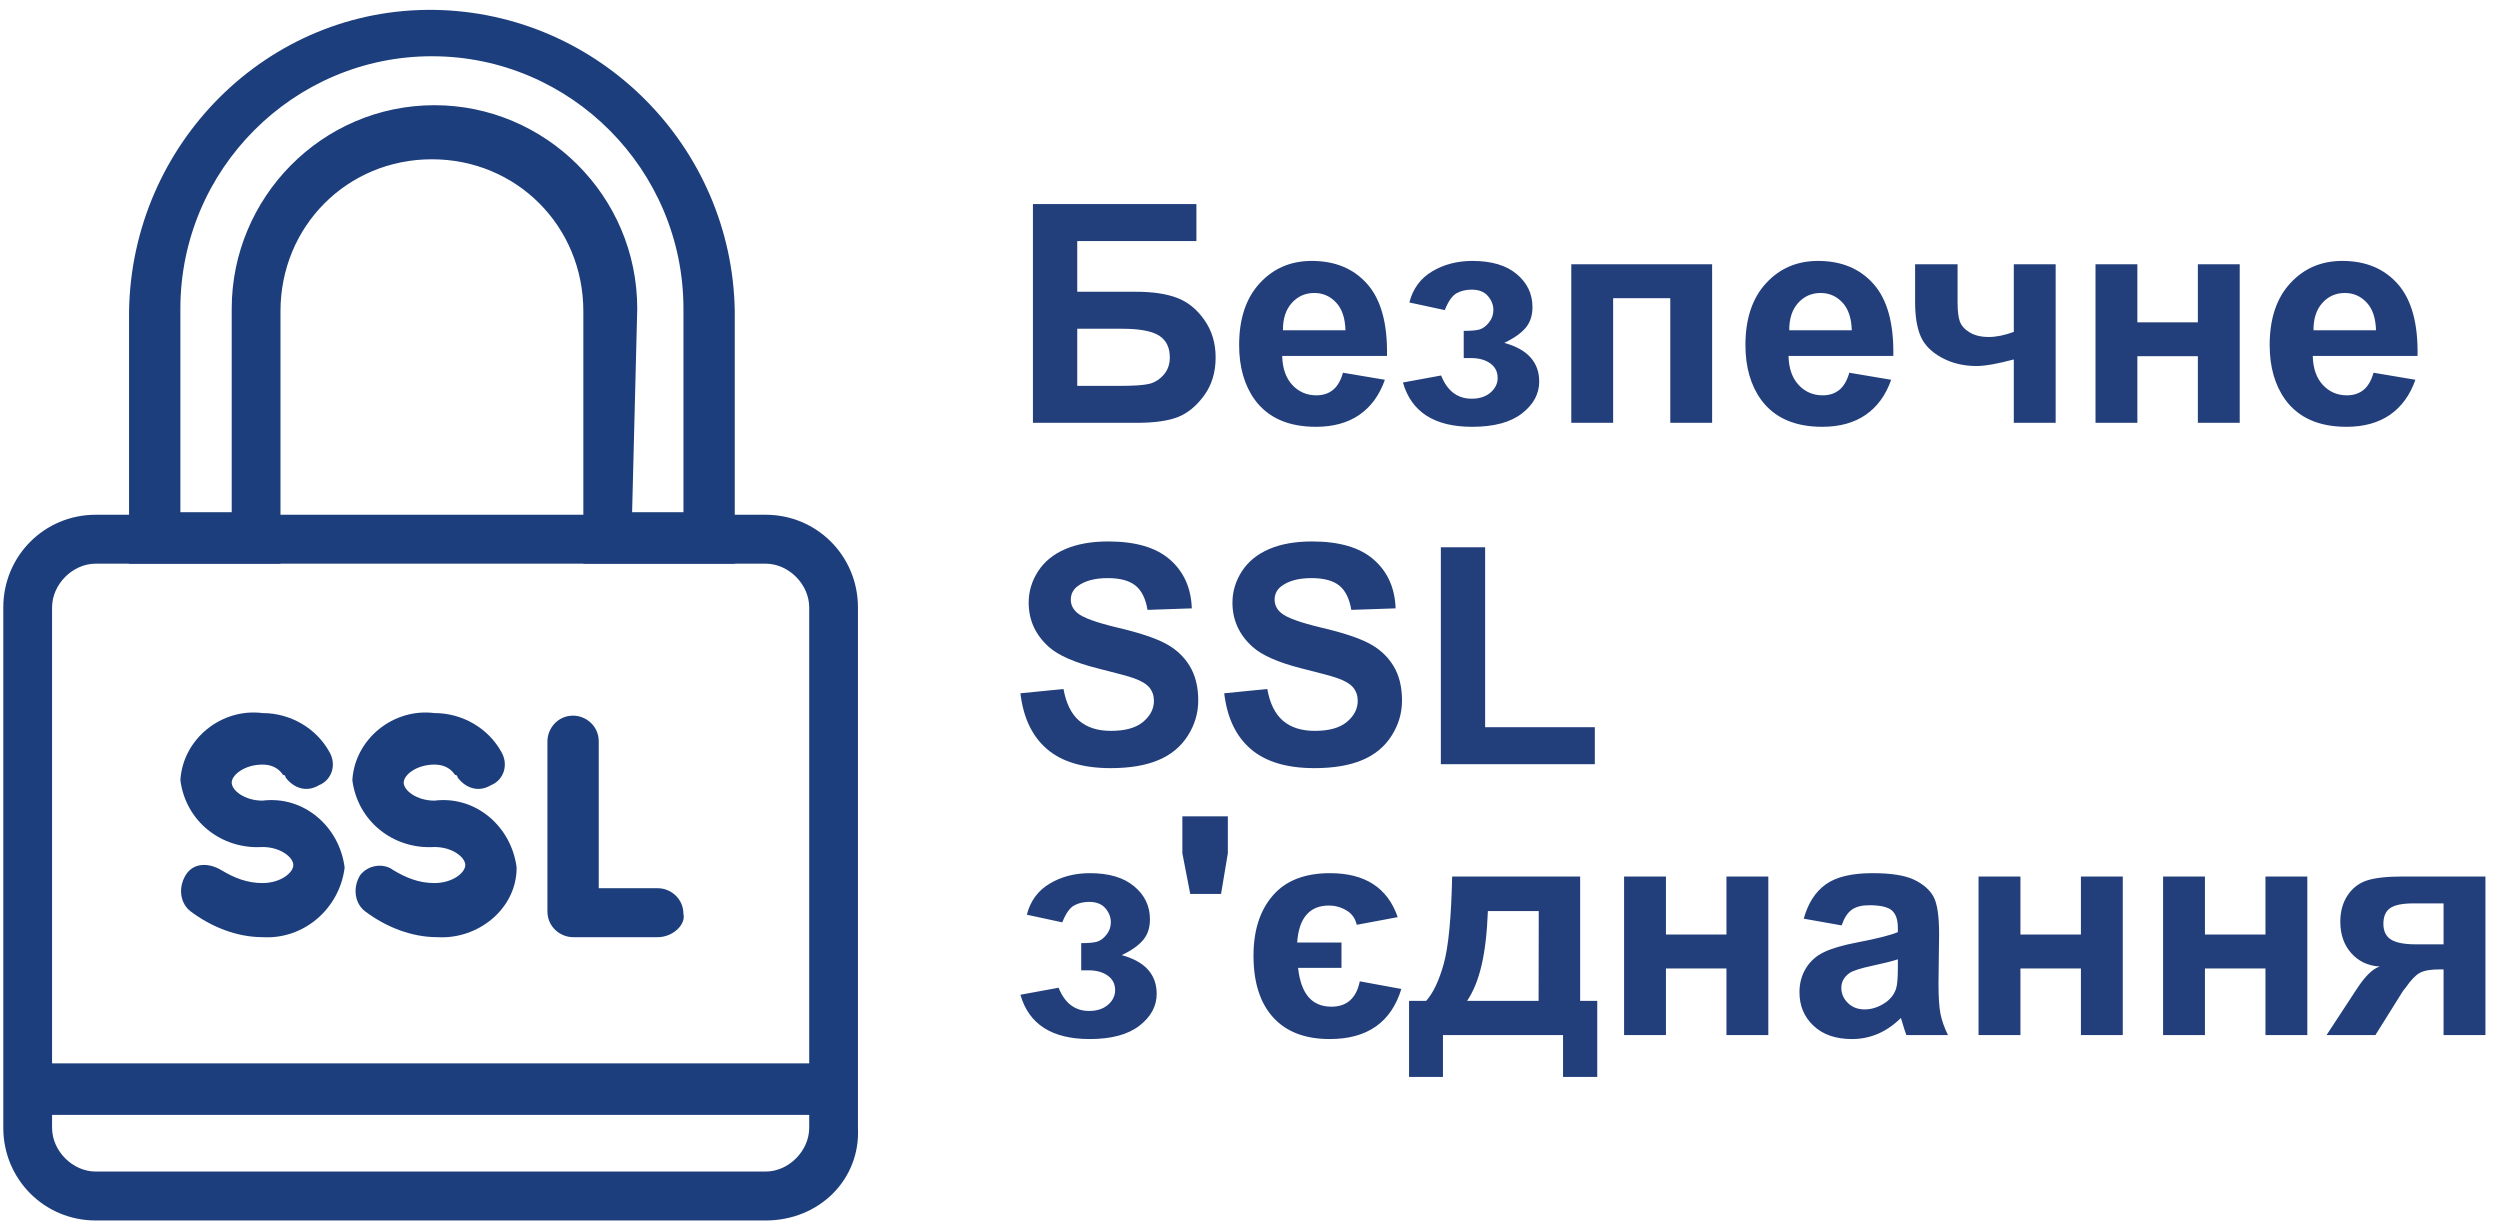 <svg width="98" height="48" viewBox="0 0 98 48" fill="none" xmlns="http://www.w3.org/2000/svg">
<g clip-path="url(#clip0_4_1294)">
<path d="M30.011 47.843H3.751C1.739 47.843 0.129 46.228 0.129 44.209V23.813C0.129 21.794 1.739 20.178 3.751 20.178H30.011C32.023 20.178 33.632 21.794 33.632 23.813V44.209C33.733 46.228 32.123 47.843 30.011 47.843ZM3.751 22.096C2.846 22.096 2.041 22.904 2.041 23.813V44.209C2.041 45.117 2.846 45.925 3.751 45.925H30.011C30.916 45.925 31.721 45.117 31.721 44.209V23.813C31.721 22.904 30.916 22.096 30.011 22.096H3.751Z" fill="#1D3E7C"/>
<path d="M32.324 41.684H1.135V43.704H32.324V41.684Z" fill="#1D3E7C"/>
<path d="M28.803 22.096H22.867V12.201C22.867 8.869 20.251 6.244 16.931 6.244C13.611 6.244 10.995 8.869 10.995 12.201V22.096H5.059V12.201C5.16 5.638 10.492 0.287 17.032 0.388C23.471 0.489 28.702 5.739 28.803 12.201V22.096ZM24.779 20.077H26.791V12.1C26.791 6.648 22.364 2.205 16.931 2.205C11.498 2.205 7.071 6.648 7.071 12.1V20.077H9.083V12.1C9.083 7.759 12.605 4.124 17.032 4.124C21.358 4.124 24.98 7.658 24.98 12.1L24.779 20.077Z" fill="#1D3E7C"/>
<path d="M10.291 36.737C9.285 36.737 8.279 36.333 7.474 35.727C7.071 35.424 6.971 34.818 7.273 34.313C7.574 33.809 8.178 33.809 8.681 34.112C9.184 34.414 9.687 34.616 10.291 34.616C10.995 34.616 11.498 34.212 11.498 33.91C11.498 33.607 10.995 33.203 10.291 33.203C8.681 33.304 7.273 32.193 7.071 30.578C7.172 28.962 8.681 27.75 10.291 27.952C11.398 27.952 12.404 28.558 12.907 29.467C13.209 29.972 13.007 30.578 12.504 30.78C12.001 31.082 11.498 30.881 11.196 30.477C11.196 30.477 11.196 30.376 11.096 30.376C10.895 30.073 10.593 29.972 10.291 29.972C9.587 29.972 9.083 30.376 9.083 30.679C9.083 30.982 9.587 31.385 10.291 31.385C11.901 31.183 13.309 32.395 13.51 34.011C13.309 35.626 11.901 36.838 10.291 36.737Z" fill="#1D3E7C"/>
<path d="M17.133 36.737C16.127 36.737 15.12 36.333 14.316 35.727C13.913 35.424 13.812 34.818 14.114 34.313C14.416 33.91 15.02 33.809 15.422 34.112C15.925 34.414 16.428 34.616 17.032 34.616C17.736 34.616 18.239 34.212 18.239 33.91C18.239 33.607 17.736 33.203 17.032 33.203C15.422 33.304 14.014 32.193 13.812 30.578C13.913 28.962 15.422 27.75 17.032 27.952C18.139 27.952 19.145 28.558 19.648 29.467C19.95 29.972 19.748 30.578 19.245 30.78C18.742 31.082 18.239 30.881 17.938 30.477C17.938 30.477 17.938 30.376 17.837 30.376C17.636 30.073 17.334 29.972 17.032 29.972C16.328 29.972 15.825 30.376 15.825 30.679C15.825 30.982 16.328 31.385 17.032 31.385C18.642 31.183 20.05 32.395 20.252 34.011C20.252 35.626 18.742 36.838 17.133 36.737Z" fill="#1D3E7C"/>
<path d="M25.785 36.737H22.465C21.962 36.737 21.459 36.333 21.459 35.727V29.063C21.459 28.558 21.861 28.053 22.465 28.053C22.968 28.053 23.471 28.457 23.471 29.063V29.164V34.818H25.785C26.288 34.818 26.791 35.222 26.791 35.828C26.891 36.232 26.388 36.737 25.785 36.737Z" fill="#1D3E7C"/>
<path d="M40.491 8H46.899V9.449H42.228V11.437H44.541C45.178 11.437 45.709 11.515 46.128 11.671C46.55 11.826 46.909 12.114 47.206 12.535C47.504 12.954 47.653 13.447 47.653 14.012C47.653 14.591 47.504 15.088 47.202 15.502C46.903 15.913 46.561 16.196 46.176 16.348C45.793 16.499 45.246 16.575 44.537 16.575H40.491V8ZM42.228 15.126H43.911C44.447 15.126 44.827 15.1 45.044 15.048C45.262 14.996 45.453 14.879 45.615 14.693C45.777 14.509 45.857 14.282 45.857 14.012C45.857 13.619 45.715 13.334 45.433 13.154C45.15 12.976 44.669 12.887 43.986 12.887H42.228V15.126ZM52.645 14.611L54.287 14.887C54.077 15.488 53.743 15.945 53.29 16.26C52.835 16.573 52.267 16.731 51.586 16.731C50.506 16.731 49.705 16.378 49.188 15.671C48.779 15.104 48.574 14.39 48.574 13.525C48.574 12.495 48.843 11.687 49.38 11.104C49.917 10.519 50.597 10.228 51.42 10.228C52.342 10.228 53.071 10.533 53.606 11.144C54.139 11.755 54.394 12.691 54.37 13.952H50.262C50.274 14.44 50.406 14.819 50.659 15.09C50.911 15.362 51.226 15.497 51.602 15.497C51.859 15.497 52.075 15.428 52.248 15.288C52.424 15.148 52.556 14.923 52.645 14.611ZM52.742 12.946C52.729 12.469 52.608 12.106 52.374 11.858C52.141 11.609 51.857 11.485 51.522 11.485C51.164 11.485 50.869 11.617 50.636 11.879C50.402 12.14 50.288 12.497 50.292 12.946H52.742ZM57.378 14.036V12.97C57.664 12.97 57.871 12.952 58.001 12.915C58.129 12.876 58.251 12.787 58.367 12.643C58.482 12.499 58.54 12.335 58.54 12.15C58.54 11.954 58.468 11.771 58.327 11.605C58.185 11.437 57.971 11.354 57.688 11.354C57.47 11.354 57.275 11.399 57.103 11.493C56.931 11.585 56.775 11.806 56.636 12.156L55.247 11.857C55.386 11.313 55.688 10.906 56.147 10.635C56.606 10.363 57.131 10.228 57.718 10.228C58.466 10.228 59.045 10.399 59.456 10.745C59.867 11.088 60.073 11.519 60.073 12.04C60.073 12.365 59.985 12.633 59.808 12.847C59.63 13.06 59.351 13.258 58.967 13.441C59.426 13.567 59.77 13.757 59.995 14.01C60.223 14.264 60.337 14.579 60.337 14.959C60.337 15.441 60.111 15.859 59.66 16.208C59.209 16.557 58.558 16.731 57.71 16.731C56.231 16.731 55.326 16.152 54.995 14.994L56.492 14.719C56.733 15.326 57.133 15.629 57.69 15.629C57.999 15.629 58.245 15.547 58.431 15.386C58.616 15.224 58.708 15.034 58.708 14.815C58.708 14.573 58.612 14.384 58.418 14.244C58.225 14.106 57.971 14.036 57.66 14.036H57.378ZM61.594 10.359H67.115V16.575H65.475V11.689H63.235V16.575H61.594V10.359ZM72.493 14.611L74.134 14.887C73.924 15.488 73.591 15.945 73.138 16.26C72.683 16.573 72.114 16.731 71.433 16.731C70.353 16.731 69.553 16.378 69.036 15.671C68.626 15.104 68.421 14.39 68.421 13.525C68.421 12.495 68.69 11.687 69.228 11.104C69.764 10.519 70.445 10.228 71.267 10.228C72.19 10.228 72.918 10.533 73.453 11.144C73.986 11.755 74.242 12.691 74.218 13.952H70.11C70.122 14.44 70.253 14.819 70.507 15.09C70.759 15.362 71.074 15.497 71.449 15.497C71.707 15.497 71.922 15.428 72.096 15.288C72.272 15.148 72.403 14.923 72.493 14.611ZM72.589 12.946C72.577 12.469 72.455 12.106 72.222 11.858C71.988 11.609 71.705 11.485 71.369 11.485C71.012 11.485 70.717 11.617 70.483 11.879C70.249 12.14 70.136 12.497 70.139 12.946H72.589ZM75.072 10.359H76.737V11.846C76.737 12.186 76.767 12.437 76.827 12.605C76.889 12.771 77.016 12.912 77.214 13.032C77.409 13.15 77.659 13.21 77.959 13.21C78.25 13.21 78.577 13.144 78.941 13.01V10.359H80.582V16.575H78.941V14.09C78.3 14.262 77.813 14.348 77.477 14.348C76.974 14.348 76.521 14.24 76.12 14.022C75.719 13.807 75.443 13.529 75.294 13.192C75.146 12.854 75.072 12.405 75.072 11.845V10.359ZM82.144 10.359H83.785V12.635H86.156V10.359H87.797V16.575H86.156V13.964H83.785V16.575H82.144V10.359ZM93.043 14.611L94.684 14.887C94.474 15.488 94.141 15.945 93.688 16.26C93.233 16.573 92.664 16.731 91.983 16.731C90.903 16.731 90.103 16.378 89.586 15.671C89.177 15.104 88.971 14.39 88.971 13.525C88.971 12.495 89.24 11.687 89.778 11.104C90.314 10.519 90.995 10.228 91.817 10.228C92.74 10.228 93.468 10.533 94.003 11.144C94.536 11.755 94.792 12.691 94.768 13.952H90.66C90.672 14.44 90.803 14.819 91.057 15.09C91.309 15.362 91.624 15.497 91.999 15.497C92.257 15.497 92.472 15.428 92.646 15.288C92.822 15.148 92.953 14.923 93.043 14.611ZM93.139 12.946C93.127 12.469 93.005 12.106 92.772 11.858C92.538 11.609 92.255 11.485 91.919 11.485C91.562 11.485 91.267 11.617 91.033 11.879C90.799 12.14 90.686 12.497 90.689 12.946H93.139ZM40 27.177L41.689 27.009C41.791 27.574 41.994 27.987 42.304 28.253C42.613 28.518 43.03 28.65 43.555 28.65C44.11 28.65 44.529 28.532 44.811 28.297C45.092 28.061 45.234 27.786 45.234 27.471C45.234 27.267 45.174 27.095 45.056 26.951C44.939 26.81 44.731 26.686 44.436 26.582C44.234 26.51 43.775 26.387 43.056 26.207C42.132 25.975 41.483 25.692 41.11 25.355C40.585 24.881 40.324 24.305 40.324 23.624C40.324 23.186 40.447 22.775 40.693 22.394C40.94 22.013 41.296 21.724 41.761 21.524C42.226 21.324 42.785 21.225 43.444 21.225C44.515 21.225 45.324 21.462 45.865 21.939C46.408 22.416 46.691 23.051 46.719 23.848L44.983 23.907C44.908 23.464 44.751 23.147 44.509 22.953C44.268 22.759 43.905 22.662 43.422 22.662C42.922 22.662 42.531 22.765 42.25 22.973C42.068 23.107 41.976 23.284 41.976 23.508C41.976 23.712 42.062 23.885 42.234 24.029C42.451 24.215 42.98 24.406 43.821 24.606C44.661 24.803 45.282 25.011 45.683 25.223C46.086 25.436 46.402 25.726 46.629 26.095C46.857 26.465 46.971 26.92 46.971 27.46C46.971 27.951 46.835 28.413 46.561 28.842C46.288 29.271 45.903 29.59 45.404 29.798C44.905 30.007 44.282 30.111 43.537 30.111C42.453 30.111 41.621 29.862 41.04 29.361C40.459 28.862 40.114 28.133 40 27.177ZM47.989 27.177L49.678 27.009C49.779 27.574 49.983 27.987 50.292 28.253C50.602 28.518 51.019 28.65 51.544 28.65C52.099 28.65 52.518 28.532 52.8 28.297C53.081 28.061 53.223 27.786 53.223 27.471C53.223 27.267 53.163 27.095 53.045 26.951C52.928 26.81 52.72 26.686 52.424 26.582C52.223 26.51 51.763 26.387 51.045 26.207C50.121 25.975 49.472 25.692 49.099 25.355C48.574 24.881 48.312 24.305 48.312 23.624C48.312 23.186 48.436 22.775 48.682 22.394C48.929 22.013 49.284 21.724 49.749 21.524C50.215 21.324 50.773 21.225 51.432 21.225C52.504 21.225 53.313 21.462 53.853 21.939C54.397 22.416 54.68 23.051 54.708 23.848L52.971 23.907C52.897 23.464 52.74 23.147 52.498 22.953C52.257 22.759 51.893 22.662 51.41 22.662C50.911 22.662 50.52 22.765 50.238 22.973C50.057 23.107 49.965 23.284 49.965 23.508C49.965 23.712 50.051 23.885 50.222 24.029C50.44 24.215 50.969 24.406 51.809 24.606C52.65 24.803 53.271 25.011 53.672 25.223C54.075 25.436 54.391 25.726 54.618 26.095C54.846 26.465 54.959 26.92 54.959 27.46C54.959 27.951 54.824 28.413 54.55 28.842C54.277 29.271 53.892 29.59 53.392 29.798C52.894 30.007 52.271 30.111 51.526 30.111C50.442 30.111 49.61 29.862 49.029 29.361C48.448 28.862 48.103 28.133 47.989 27.177ZM56.481 29.956V21.452H58.217V28.507H62.517V29.956H56.481Z" fill="#223F7B"/>
<path d="M42.383 38.036V36.971C42.669 36.971 42.877 36.952 43.006 36.914C43.134 36.876 43.256 36.787 43.372 36.643C43.487 36.499 43.545 36.336 43.545 36.15C43.545 35.954 43.473 35.77 43.332 35.605C43.19 35.437 42.976 35.354 42.693 35.354C42.475 35.354 42.28 35.399 42.108 35.493C41.936 35.585 41.781 35.806 41.641 36.156L40.252 35.857C40.391 35.313 40.693 34.907 41.152 34.635C41.611 34.363 42.136 34.228 42.723 34.228C43.471 34.228 44.05 34.399 44.461 34.745C44.873 35.088 45.078 35.519 45.078 36.04C45.078 36.365 44.99 36.633 44.813 36.846C44.635 37.06 44.356 37.258 43.972 37.441C44.431 37.567 44.775 37.757 45 38.01C45.228 38.264 45.342 38.579 45.342 38.959C45.342 39.441 45.116 39.859 44.665 40.208C44.214 40.557 43.563 40.731 42.715 40.731C41.236 40.731 40.331 40.152 40 38.994L41.497 38.719C41.739 39.326 42.138 39.629 42.695 39.629C43.004 39.629 43.25 39.547 43.436 39.386C43.621 39.224 43.713 39.035 43.713 38.815C43.713 38.573 43.617 38.384 43.423 38.244C43.23 38.106 42.976 38.036 42.665 38.036H42.383ZM46.657 35.042L46.348 33.447V32H48.132V33.447L47.865 35.042H46.657ZM52.586 37.94H50.885C50.939 38.447 51.075 38.827 51.29 39.08C51.508 39.334 51.807 39.462 52.191 39.462C52.797 39.462 53.169 39.13 53.304 38.468L54.933 38.767C54.532 40.077 53.596 40.731 52.125 40.731C51.161 40.731 50.42 40.448 49.907 39.881C49.394 39.316 49.137 38.51 49.137 37.461C49.137 36.473 49.39 35.687 49.895 35.104C50.4 34.519 51.147 34.228 52.135 34.228C53.512 34.228 54.396 34.803 54.79 35.952L53.184 36.252C53.127 36 52.991 35.81 52.776 35.685C52.562 35.559 52.334 35.497 52.095 35.497C51.718 35.497 51.422 35.617 51.215 35.858C51.005 36.098 50.883 36.461 50.849 36.946H52.586V37.94ZM61.271 40.575H56.564V42.216H55.235V39.234H55.906C56.185 38.921 56.414 38.434 56.598 37.769C56.78 37.106 56.89 35.968 56.924 34.359H61.942V39.234H62.612V42.216H61.271V40.575ZM60.313 39.234L60.319 35.713H58.325C58.259 37.432 58 38.5 57.511 39.234H60.313ZM63.664 34.359H65.305V36.635H67.677V34.359H69.318V40.575H67.677V37.965H65.305V40.575H63.664V34.359ZM72.192 36.276L70.707 36.012C70.875 35.405 71.164 34.956 71.573 34.665C71.982 34.373 72.591 34.228 73.398 34.228C74.13 34.228 74.677 34.313 75.037 34.487C75.394 34.661 75.647 34.88 75.793 35.148C75.939 35.415 76.013 35.904 76.013 36.619L75.989 38.535C75.989 39.08 76.015 39.483 76.067 39.743C76.119 40.002 76.216 40.28 76.36 40.575H74.731C74.689 40.468 74.635 40.308 74.574 40.096C74.547 39.999 74.528 39.935 74.516 39.904C74.236 40.18 73.937 40.386 73.617 40.524C73.298 40.661 72.959 40.731 72.597 40.731C71.96 40.731 71.457 40.557 71.09 40.21C70.723 39.865 70.539 39.426 70.539 38.895C70.539 38.545 70.623 38.232 70.791 37.956C70.959 37.683 71.192 37.471 71.496 37.326C71.797 37.18 72.232 37.052 72.801 36.943C73.567 36.798 74.1 36.663 74.396 36.539V36.373C74.396 36.054 74.318 35.826 74.162 35.689C74.004 35.553 73.709 35.485 73.276 35.485C72.982 35.485 72.755 35.543 72.591 35.661C72.426 35.776 72.294 35.982 72.192 36.276ZM74.396 37.605C74.186 37.675 73.853 37.759 73.396 37.857C72.941 37.954 72.641 38.05 72.502 38.142C72.288 38.296 72.18 38.488 72.18 38.721C72.18 38.952 72.266 39.15 72.438 39.318C72.609 39.485 72.827 39.569 73.092 39.569C73.388 39.569 73.671 39.471 73.941 39.278C74.138 39.128 74.27 38.949 74.332 38.733C74.374 38.593 74.396 38.326 74.396 37.932V37.605ZM77.559 34.359H79.201V36.635H81.572V34.359H83.213V40.575H81.572V37.965H79.201V40.575H77.559V34.359ZM84.793 34.359H86.434V36.635H88.806V34.359H90.447V40.575H88.806V37.965H86.434V40.575H84.793V34.359ZM97.429 34.359V40.575H95.788V38H95.636C95.281 38 95.02 38.046 94.854 38.138C94.686 38.23 94.503 38.424 94.299 38.719L94.2 38.841L93.116 40.575H91.201L92.379 38.777C92.714 38.262 93.018 37.966 93.289 37.889C92.83 37.861 92.457 37.687 92.169 37.364C91.884 37.042 91.74 36.631 91.74 36.13C91.74 35.727 91.836 35.383 92.026 35.098C92.215 34.812 92.467 34.619 92.782 34.515C93.096 34.411 93.565 34.359 94.186 34.359H97.429ZM95.788 35.413H94.609C94.174 35.413 93.87 35.475 93.692 35.599C93.517 35.723 93.429 35.926 93.429 36.212C93.429 36.499 93.529 36.705 93.728 36.831C93.928 36.956 94.255 37.018 94.709 37.018H95.788V35.413Z" fill="#223F7B"/>
</g>
<defs>
<clipPath id="clip0_4_1294">
<rect width="98" height="48" fill="white"/>
</clipPath>
</defs>
</svg>
